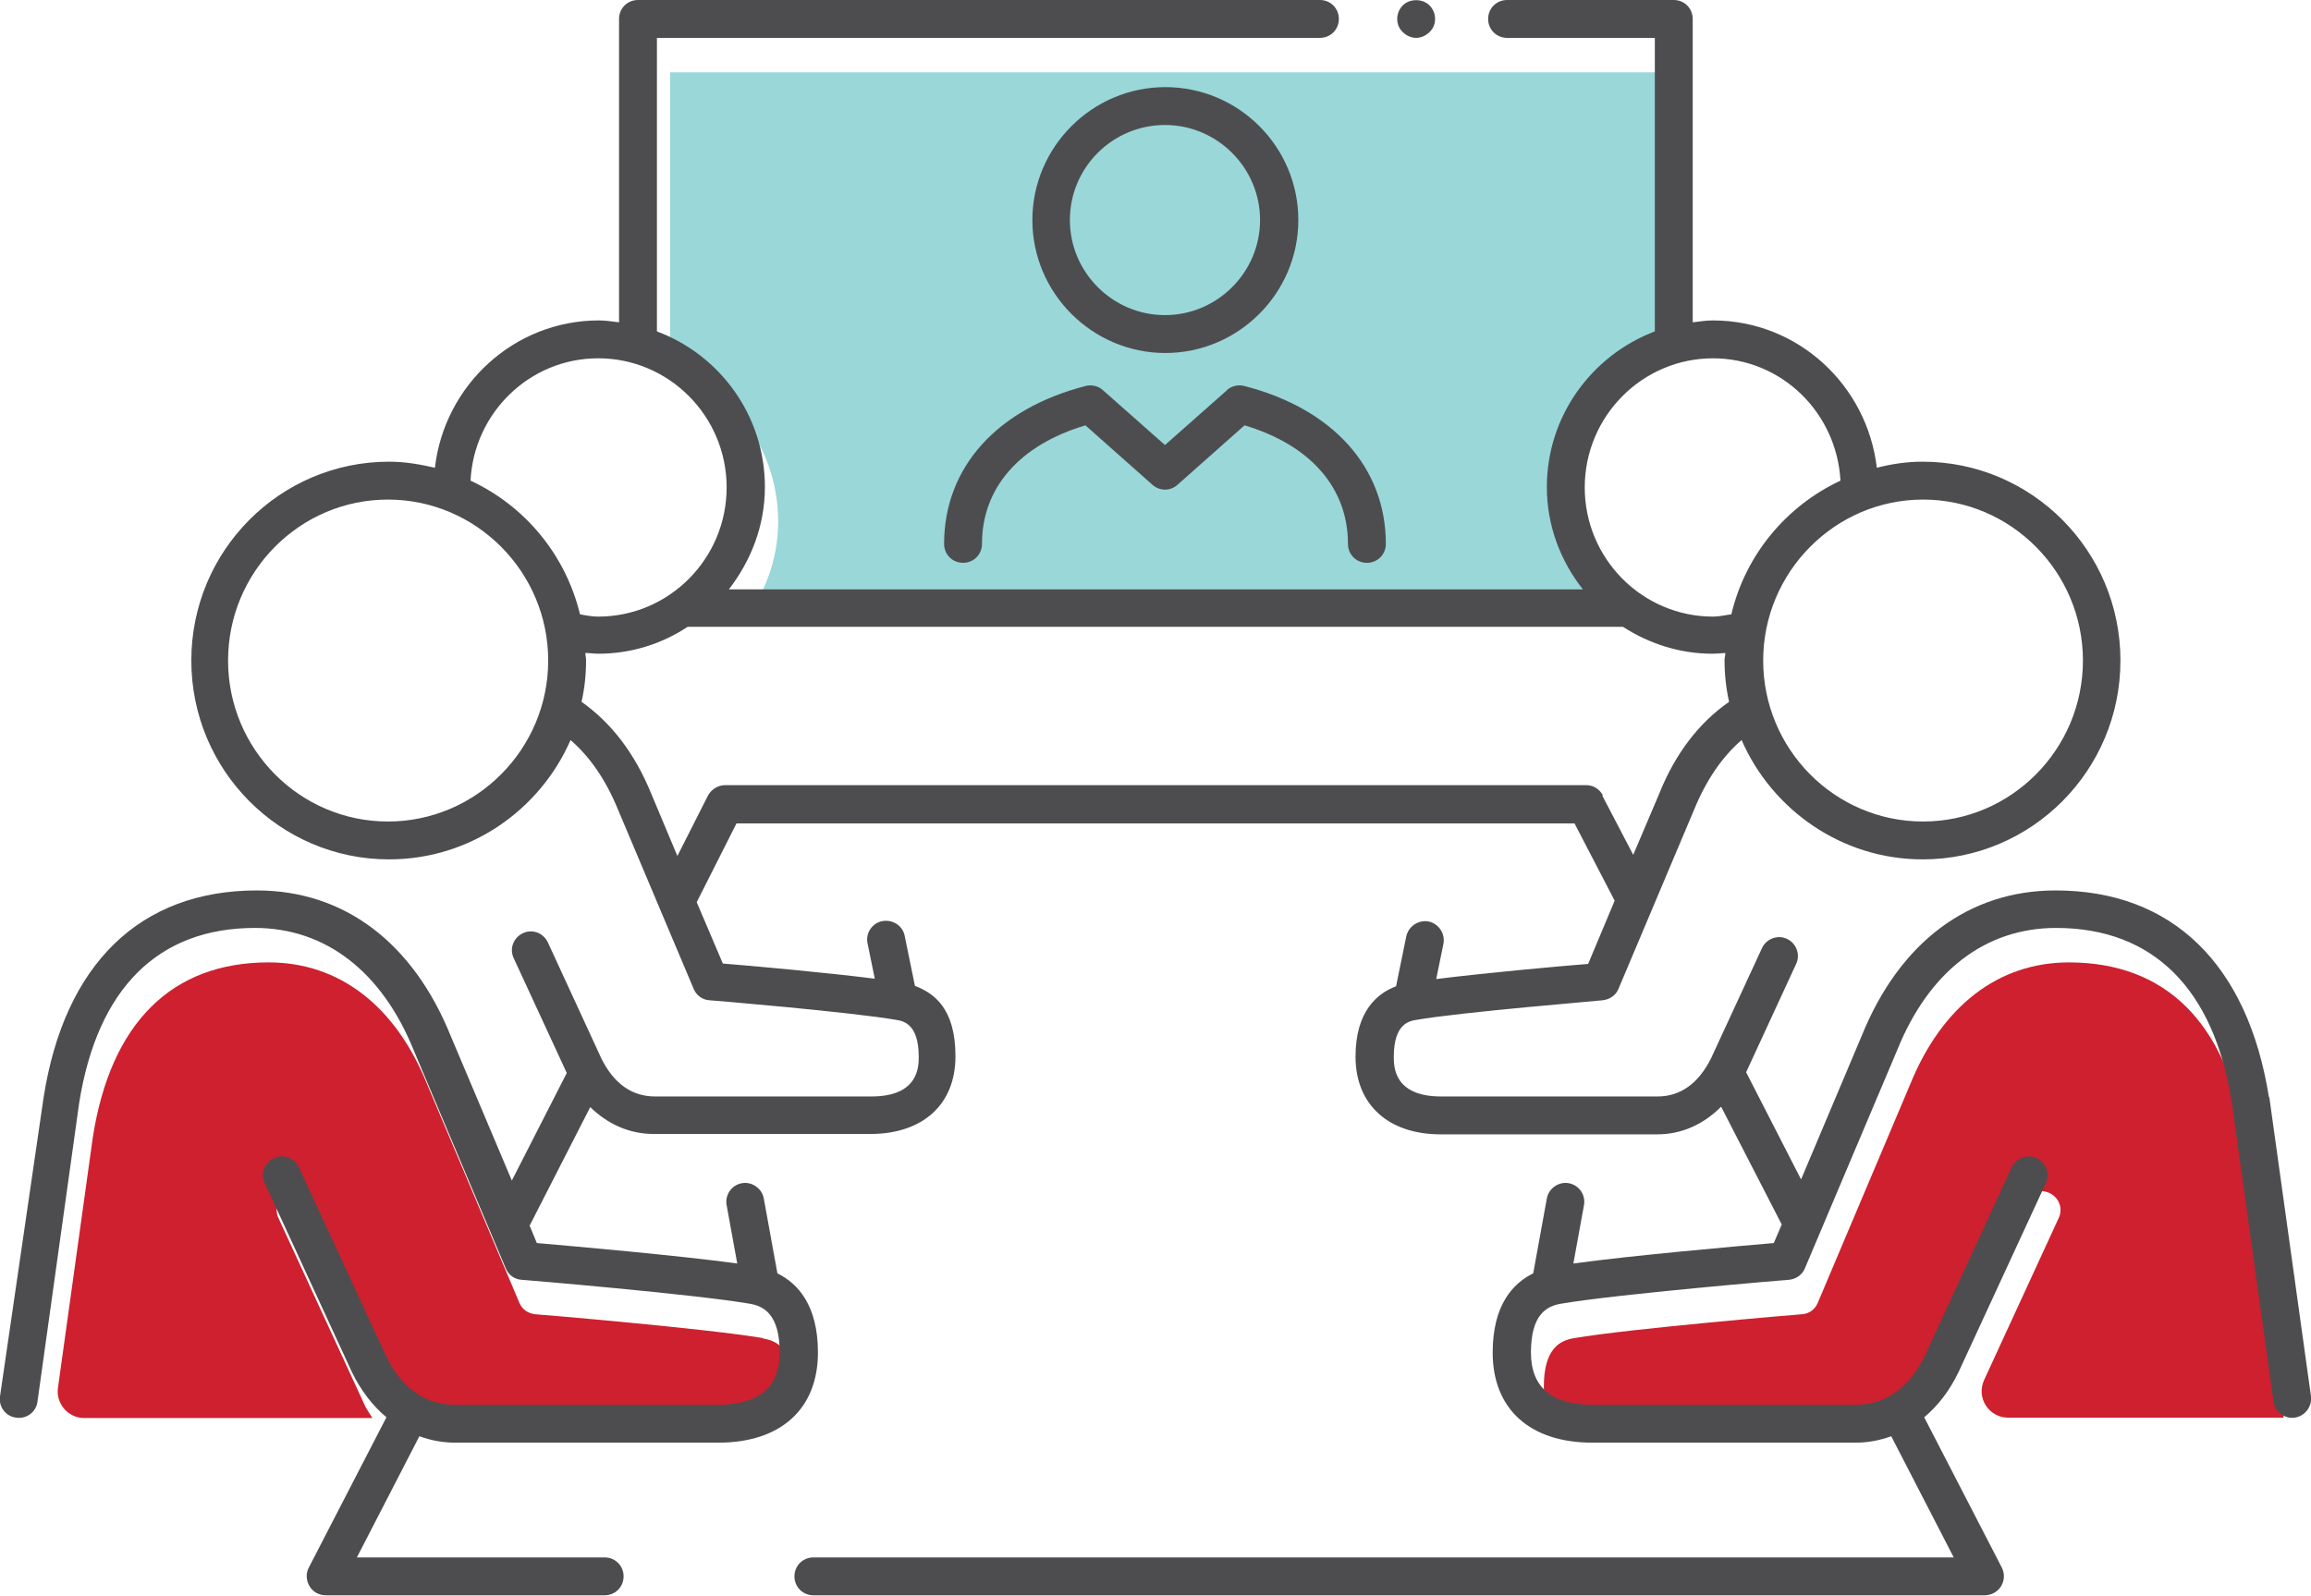 <?xml version="1.0" encoding="UTF-8"?>
<svg id="FINAL_ART" data-name="FINAL ART" xmlns="http://www.w3.org/2000/svg" viewBox="0 0 61 42.13">
  <defs>
    <style>
      .cls-1 {
        fill: #ce202f;
      }

      .cls-2 {
        fill: #9ad7d9;
      }

      .cls-3 {
        fill: #4d4d4f;
      }
    </style>
  </defs>
  <g id="Governance_Board" data-name="Governance Board">
    <path class="cls-2" d="m40.13,1.91h3.9v7.75c-1.66.63-2.85,2.23-2.85,4.11,0,1.02.81,1.95,1.4,2.7h-22.99c.58-.75.95-1.68.95-2.7,0-1.89-1.19-3.49-2.85-4.11V1.91h22.46Z"/>
    <path class="cls-1" d="m51.15,36.71l2.29-4.97c.12-.25.41-.36.66-.24.25.12.36.41.24.66l-1.97,4.28c-.21.46.12.99.64.99h7.27l-1.03-7.41c-.48-3.01-2.08-4.61-4.64-4.61-1.86,0-3.35,1.15-4.19,3.22l-2.44,5.77c-.07.17-.23.29-.42.3-.04,0-4.55.38-6.01.63-.37.06-.8.27-.8,1.29,0,.92.55,1.38,1.63,1.38h6.94c.79,0,1.41-.44,1.83-1.3Z"/>
    <path class="cls-1" d="m20.14,35.33c-1.46-.25-5.96-.63-6.01-.63-.19-.02-.35-.13-.42-.3l-2.43-5.76c-.84-2.09-2.33-3.23-4.19-3.23-2.56,0-4.17,1.6-4.64,4.62l-.92,6.61c-.06.42.27.8.69.8h7.61c-.06-.1-.12-.18-.18-.29l-2.3-4.99c-.12-.25,0-.55.24-.66.25-.12.55,0,.66.24l2.3,4.98c.42.85,1.03,1.29,1.82,1.29h6.94c1.08,0,1.63-.46,1.63-1.38,0-1.02-.43-1.23-.8-1.29Z"/>
    <g>
      <path class="cls-3" d="m34.27,5.81c0-1.94-1.58-3.51-3.51-3.51s-3.51,1.58-3.51,3.51,1.58,3.51,3.51,3.51,3.51-1.58,3.51-3.51Zm-6.03,0c0-1.39,1.13-2.51,2.51-2.51s2.51,1.13,2.51,2.51-1.13,2.51-2.51,2.51-2.51-1.13-2.51-2.51Z"/>
      <path class="cls-3" d="m32.39,10.3l-1.64,1.45-1.64-1.45c-.12-.11-.3-.15-.45-.11-2.34.6-3.74,2.15-3.74,4.17,0,.28.22.5.5.5s.5-.22.5-.5c0-1.48.99-2.61,2.73-3.13l1.77,1.57c.19.17.47.17.66,0l1.77-1.57c1.74.52,2.73,1.65,2.73,3.13,0,.28.22.5.5.5s.5-.22.5-.5c0-2.02-1.4-3.57-3.74-4.17-.16-.04-.33,0-.46.11Z"/>
      <path class="cls-3" d="m59.89,28.97c-.56-3.52-2.56-5.46-5.63-5.46-2.3,0-4.12,1.37-5.12,3.84l-1.6,3.79-1.45-2.83,1.32-2.86c.12-.25,0-.55-.24-.66-.25-.12-.55,0-.66.24l-1.34,2.9c-.33.67-.81,1.02-1.42,1.02h-5.71c-1.25,0-1.25-.79-1.25-1.05,0-.87.41-.94.58-.97,1.2-.21,4.9-.51,4.93-.52.19-.02.35-.13.42-.3l2-4.74c.32-.78.74-1.39,1.25-1.83.81,1.85,2.65,3.15,4.78,3.15,2.88,0,5.22-2.35,5.22-5.25s-2.34-5.25-5.22-5.25c-.42,0-.82.06-1.21.16-.26-2.19-2.09-3.89-4.33-3.89-.18,0-.36.03-.53.05V.5c0-.28-.22-.5-.5-.5h-4.4c-.28,0-.5.22-.5.5s.22.5.5.5h3.9v7.75c-1.66.63-2.85,2.23-2.85,4.11,0,1.02.36,1.95.95,2.7h-22.54c.58-.75.95-1.68.95-2.7,0-1.89-1.19-3.49-2.85-4.11V1h17.5c.28,0,.5-.22.5-.5s-.22-.5-.5-.5h-18c-.28,0-.5.22-.5.5v8.01c-.18-.02-.35-.05-.53-.05-2.24,0-4.08,1.71-4.33,3.89-.39-.09-.79-.16-1.21-.16-2.88,0-5.22,2.35-5.22,5.25s2.34,5.25,5.22,5.25c2.14,0,3.98-1.3,4.79-3.15.51.44.93,1.05,1.25,1.83l2,4.74c.07.17.23.29.42.3.04,0,3.74.31,4.94.52.17.03.58.1.58.97,0,.26,0,1.05-1.25,1.05h-5.71c-.61,0-1.09-.34-1.42-1.01l-1.41-3.06c-.12-.25-.41-.36-.66-.24-.25.12-.36.41-.24.66l1.4,3.03-1.45,2.84-1.61-3.81c-1-2.48-2.82-3.85-5.12-3.85-3.08,0-5.08,1.94-5.63,5.47L0,36.87c-.04.27.15.53.43.56.27.04.53-.15.56-.43l1.1-7.88c.48-3.02,2.08-4.62,4.64-4.62,1.86,0,3.35,1.15,4.19,3.23l2.43,5.76c.07.17.23.29.42.3.04,0,4.55.38,6.01.63.37.06.8.27.8,1.29,0,.92-.55,1.38-1.63,1.38h-6.94c-.79,0-1.41-.44-1.82-1.29l-2.3-4.98c-.12-.25-.41-.36-.66-.24-.25.12-.36.41-.24.66l2.3,4.99c.24.49.55.89.91,1.19l-2.05,3.97c-.08.15-.07.34.02.49.09.15.25.24.43.24h7.36c.28,0,.5-.22.5-.5s-.22-.5-.5-.5h-6.54l1.65-3.2c.3.11.61.17.95.17h6.94c1.65,0,2.63-.89,2.63-2.38,0-1.26-.54-1.83-1.07-2.09l-.36-1.98c-.05-.27-.32-.45-.58-.4-.27.05-.45.31-.4.58l.28,1.54c-1.52-.21-4.36-.46-5.29-.54l-.19-.46,1.6-3.13c.46.45,1.03.71,1.68.71h5.71c1.39,0,2.25-.78,2.25-2.05s-.57-1.67-1.07-1.86l-.27-1.32c-.05-.27-.32-.44-.59-.39-.27.05-.45.32-.39.59l.19.93c-1.27-.16-3.25-.34-4.01-.4l-.69-1.62,1.05-2.08h22.12l1.06,2.04-.7,1.67c-.76.06-2.74.24-4.01.4l.19-.93c.05-.27-.12-.53-.39-.59-.26-.05-.53.12-.59.39l-.27,1.32c-.5.19-1.07.66-1.07,1.86,0,1.26.86,2.05,2.25,2.05h5.71c.66,0,1.23-.27,1.69-.73l1.6,3.11-.21.49c-.94.08-3.77.33-5.29.54l.28-1.54c.05-.27-.13-.53-.4-.58-.26-.05-.53.13-.58.4l-.36,1.98c-.53.26-1.07.83-1.07,2.09,0,1.49.98,2.38,2.63,2.38h6.94c.34,0,.65-.06.95-.17l1.65,3.2h-30.1c-.28,0-.5.22-.5.5s.22.5.5.5h30.92c.17,0,.34-.09.43-.24s.1-.33.02-.49l-2.05-3.97c.36-.3.67-.7.91-1.2l2.3-4.98c.12-.25,0-.55-.24-.66-.25-.12-.55,0-.66.24l-2.29,4.97c-.42.86-1.04,1.3-1.83,1.3h-6.94c-1.08,0-1.63-.46-1.63-1.38,0-1.02.43-1.23.8-1.29,1.46-.25,5.96-.63,6.01-.63.19-.02.35-.13.42-.3l2.44-5.77c.84-2.08,2.33-3.22,4.19-3.22,2.56,0,4.17,1.6,4.64,4.61l1.1,7.89c.04.27.29.47.56.43.27-.04.46-.29.43-.56l-1.1-7.9Zm-4.91-11.53c0,2.34-1.89,4.25-4.22,4.25s-4.22-1.91-4.22-4.25,1.9-4.25,4.22-4.25,4.22,1.91,4.22,4.25Zm-9.77-7.98c1.81,0,3.27,1.43,3.37,3.23-1.43.67-2.51,1.96-2.88,3.53-.16.02-.32.06-.48.06-1.87,0-3.39-1.53-3.39-3.41s1.52-3.41,3.39-3.41Zm-29.42,0c1.87,0,3.39,1.53,3.39,3.41s-1.52,3.41-3.39,3.41c-.16,0-.32-.03-.48-.06-.38-1.57-1.45-2.86-2.89-3.53.09-1.79,1.56-3.23,3.37-3.23Zm-5.55,12.23c-2.33,0-4.22-1.91-4.22-4.25s1.89-4.25,4.22-4.25,4.23,1.91,4.23,4.25-1.9,4.25-4.23,4.25Zm32.07-.69c-.09-.17-.26-.27-.44-.27h-22.73c-.19,0-.36.11-.45.27l-.81,1.6-.68-1.62c-.44-1.09-1.07-1.9-1.85-2.45.08-.35.12-.72.12-1.1,0-.07-.02-.13-.02-.19.11,0,.23.02.34.02.87,0,1.68-.26,2.36-.71h24.69c.68.44,1.49.71,2.36.71.11,0,.23-.01.34-.02,0,.07-.02.13-.02.19,0,.38.04.74.12,1.1-.79.55-1.42,1.36-1.85,2.44l-.68,1.6-.82-1.57Z"/>
      <path class="cls-3" d="m37.38,1c.13,0,.26-.06.35-.15.1-.09.15-.22.15-.35s-.05-.26-.15-.36c-.18-.18-.52-.18-.7,0-.1.1-.15.23-.15.36s.05.26.15.35c.09.09.22.15.35.15Z"/>
    </g>
  </g>
</svg>